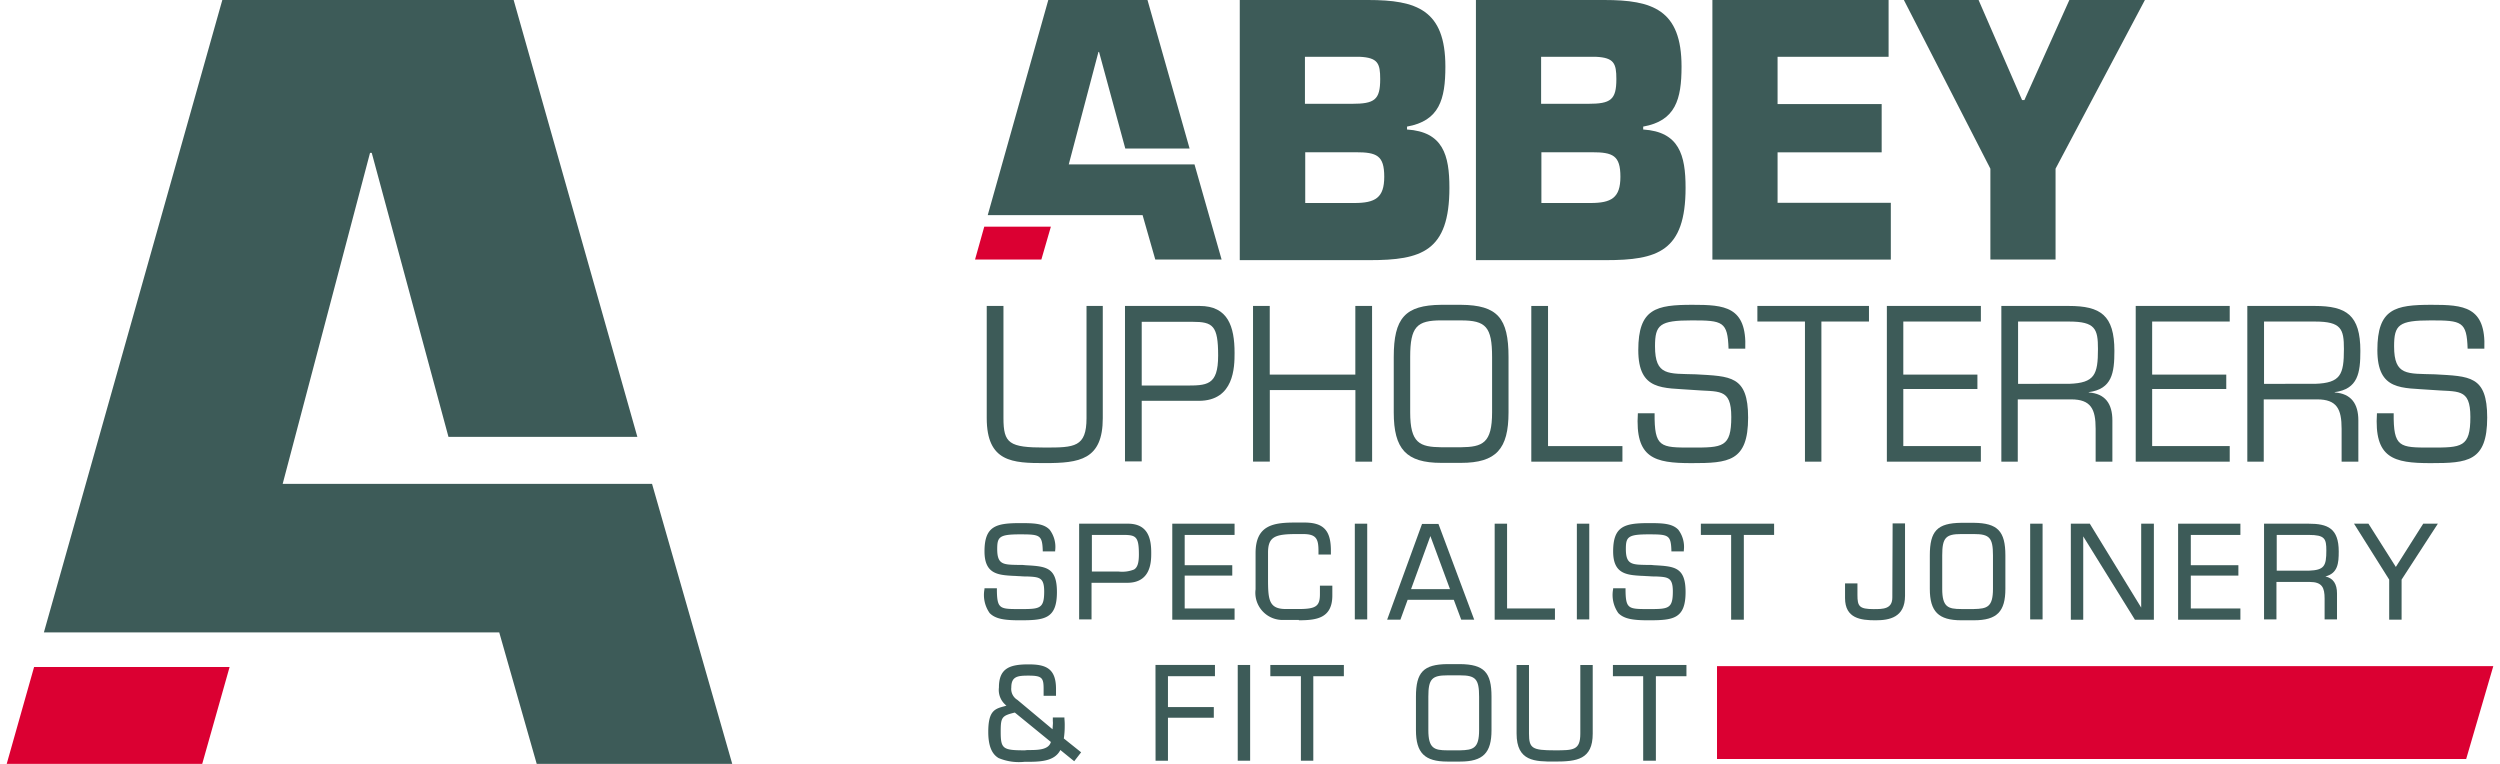 <?xml version="1.0" encoding="UTF-8"?>
<svg width="180px" height="55px" xmlns="http://www.w3.org/2000/svg" viewBox="5109 16 171.415 52.659">
  <defs>
    <style>.cls-1{fill:#db0032}.cls-2{fill:#3d5b58}</style>
  </defs>
  <g id="Group_21" data-name="Group 21" transform="translate(5109 16)">
    <path id="Path_50" data-name="Path 50" class="cls-1" d="M593.1 231h53.514l-1.869 6.4H593.1z" transform="translate(-475.199 -185.08)"></path>
    <path id="Path_51" data-name="Path 51" class="cls-2" d="M427.6 0h8.846c3.34 0 5.328.676 5.328 4.592 0 2.266-.417 3.737-2.644 4.135v.2c2.485.159 2.922 1.769 2.922 4.016 0 4.393-1.928 4.99-5.506 4.99H427.6zm4.493 7.156h3.24c1.57 0 1.948-.278 1.948-1.71 0-1.073-.159-1.471-1.411-1.531h-3.777zm0 6.838h3.4c1.451 0 2.067-.358 2.067-1.809 0-1.471-.517-1.69-1.968-1.69h-3.479v3.5z" transform="translate(-342.598)"></path>
    <path id="Path_52" data-name="Path 52" class="cls-2" d="M509.5 0h8.846c3.34 0 5.328.676 5.328 4.592 0 2.266-.417 3.737-2.644 4.135v.2c2.485.159 2.922 1.769 2.922 4.016 0 4.393-1.928 4.99-5.506 4.99H509.5zm4.493 7.156h3.24c1.57 0 1.948-.278 1.948-1.71 0-1.073-.159-1.471-1.411-1.531h-3.777zm0 6.838h3.4c1.451 0 2.067-.358 2.067-1.809 0-1.471-.517-1.69-1.968-1.69h-3.479v3.5z" transform="translate(-408.218)"></path>
    <path id="Path_53" data-name="Path 53" class="cls-2" d="M595.993 7.176h7.176V10.5h-7.176v3.479h7.807v3.916h-12.3V0h12.146v3.916h-7.653z" transform="translate(-473.917)"></path>
    <path id="Path_54" data-name="Path 54" class="cls-2" d="M668.356 11.629v6.262h-4.493v-6.262L657.9 0h5.149l3 6.9h.159l3.1-6.9h5.208z" transform="translate(-527.117)"></path>
    <path id="Path_55" data-name="Path 55" class="cls-2" d="M347.891 106.1v7.733c0 2.882-1.61 3.1-4 3.1-2.207 0-4-.06-4-3.1V106.1h1.153v7.733c0 1.749.4 2.028 2.863 2.028 2.028 0 2.863-.02 2.863-2.028V106.1z" transform="translate(-272.332 -85.009)"></path>
    <path id="Path_56" data-name="Path 56" class="cls-2" d="M387.8 106.1h5.149c1.948 0 2.405 1.411 2.405 3.24 0 .954-.02 3.3-2.465 3.3h-3.936v4.175H387.8zm1.153 1.073v4.413h2.962c1.531 0 2.306.02 2.306-2.067 0-2.067-.358-2.326-1.769-2.326h-3.5z" transform="translate(-310.71 -85.009)"></path>
    <path id="Path_57" data-name="Path 57" class="cls-2" d="M440.41 116.835h-1.153V111.9h-5.9v4.93H432.2V106.1h1.153v4.731h5.9V106.1h1.153z" transform="translate(-346.284 -85.009)"></path>
    <path id="Path_58" data-name="Path 58" class="cls-2" d="M485.632 105.7c2.525.02 3.28.914 3.28 3.6v3.817c0 2.525-.855 3.479-3.28 3.479h-1.352c-2.425 0-3.28-.954-3.28-3.479V109.3c0-2.684.775-3.578 3.28-3.6zm-1.352 1.073c-1.69 0-2.147.437-2.147 2.525v3.817c0 2.127.656 2.385 2.147 2.405h1.352c1.491-.02 2.147-.278 2.147-2.405V109.3c0-2.087-.437-2.525-2.147-2.525z" transform="translate(-385.383 -84.688)"></path>
    <path id="Path_59" data-name="Path 59" class="cls-2" d="M529.833 115.761h5.149v1.073H528.7V106.1h1.153v9.661z" transform="translate(-423.601 -85.009)"></path>
    <path id="Path_60" data-name="Path 60" class="cls-2" d="M565.641 108.821c0-2.863 1.232-3.121 3.737-3.121 2.187 0 3.757.1 3.638 3.022h-1.153c-.06-1.869-.4-1.948-2.525-1.948-2.226 0-2.544.3-2.544 1.789 0 2.048.914 1.869 2.8 1.928 2.405.139 3.618.08 3.618 2.982 0 3.041-1.352 3.141-3.9 3.141-2.564 0-3.9-.338-3.7-3.439h1.153c-.02 2.366.4 2.366 2.544 2.366s2.743 0 2.743-2.107c0-2.048-.855-1.71-2.7-1.869-2.001-.16-3.711.099-3.711-2.744z" transform="translate(-453.167 -84.688)"></path>
    <path id="Path_61" data-name="Path 61" class="cls-2" d="M611.533 116.835h-1.153v-9.661h-3.28V106.1h7.693v1.073h-3.28v9.661z" transform="translate(-486.416 -85.009)"></path>
    <path id="Path_62" data-name="Path 62" class="cls-2" d="M653.133 110.831h5.109v.994h-5.109v3.936h5.347v1.073H652V106.1h6.481v1.073h-5.347z" transform="translate(-522.39 -85.009)"></path>
    <path id="Path_63" data-name="Path 63" class="cls-2" d="M692.853 116.835H691.7V106.1h4.652c2.187 0 3.141.636 3.141 3.1 0 1.511-.159 2.624-1.769 2.843v.02c1.133.08 1.63.775 1.63 1.928v2.843H698.2v-2.266c0-1.352-.318-2.028-1.69-2.028h-3.678v4.294zm3.519-5.367c1.769-.06 1.988-.636 1.988-2.405 0-1.372-.179-1.888-1.988-1.888h-3.519v4.294z" transform="translate(-554.198 -85.009)"></path>
    <path id="Path_64" data-name="Path 64" class="cls-2" d="M739.433 110.831h5.109v.994h-5.109v3.936h5.347v1.073h-6.48V106.1h6.48v1.073h-5.347z" transform="translate(-591.535 -85.009)"></path>
    <path id="Path_65" data-name="Path 65" class="cls-2" d="M778.133 116.835H777V106.1h4.652c2.187 0 3.141.636 3.141 3.1 0 1.511-.159 2.624-1.769 2.843v.02c1.133.08 1.63.775 1.63 1.928v2.843H783.5v-2.266c0-1.352-.318-2.028-1.69-2.028h-3.678zm3.538-5.367c1.769-.06 1.988-.636 1.988-2.405 0-1.372-.179-1.888-1.988-1.888h-3.519v4.294z" transform="translate(-622.542 -85.009)"></path>
    <path id="Path_66" data-name="Path 66" class="cls-2" d="M821.941 108.821c0-2.863 1.232-3.121 3.737-3.121 2.187 0 3.757.1 3.638 3.022h-1.153c-.06-1.869-.4-1.948-2.525-1.948-2.226 0-2.544.3-2.544 1.789 0 2.048.914 1.869 2.8 1.928 2.405.139 3.618.08 3.618 2.982 0 3.041-1.352 3.141-3.9 3.141-2.564 0-3.9-.338-3.7-3.439h1.153c-.02 2.366.4 2.366 2.544 2.366s2.743 0 2.743-2.107c0-2.048-.855-1.71-2.7-1.869-2.001-.16-3.711.099-3.711-2.744z" transform="translate(-658.518 -84.688)"></path>
    <path id="Path_67" data-name="Path 67" class="cls-2" d="M354.453 11.331h-8.667l2.047-7.753h.04l1.809 6.659h4.433L351.213 0h-6.838L340.2 14.83h10.675l.875 3.061h4.572z" transform="translate(-272.572)"></path>
    <path id="Path_68" data-name="Path 68" class="cls-1" d="M336.436 78.6h4.592l-.656 2.266H335.8z" transform="translate(-269.047 -62.975)"></path>
    <g id="Group_20" data-name="Group 20" transform="translate(67.394 36.02)">
      <path id="Path_69" data-name="Path 69" class="cls-2" d="M341.465 188.1c1.69 0 2.564-.08 2.564-1.948 0-1.729-.775-1.769-2.167-1.849l-.219-.02h-.3c-1.014-.02-1.431-.02-1.431-1.093 0-.835.139-1.014 1.57-1.014 1.372 0 1.531.04 1.57 1.113v.06h.855v-.06a1.962 1.962 0 0 0-.378-1.431c-.417-.437-1.093-.457-2.028-.457-1.67 0-2.465.2-2.465 1.948 0 1.57.934 1.63 2.008 1.69.139 0 .278.02.437.02a4.667 4.667 0 0 0 .517.02c.815.04 1.153.06 1.153 1.034 0 1.213-.318 1.213-1.69 1.213-.736 0-1.153 0-1.352-.219-.159-.159-.219-.477-.219-1.153v-.06h-.855v.06a2.158 2.158 0 0 0 .358 1.65c.407.416 1.058.496 2.072.496z" transform="translate(-339.025 -181.36)"></path>
      <path id="Path_70" data-name="Path 70" class="cls-2" d="M375.259 181.6H371.9v6.6h.855v-2.525h2.465c1.65 0 1.65-1.491 1.65-2.067 0-.915-.179-2.008-1.611-2.008zm-2.5.775h2.187c.875 0 1.073.119 1.073 1.352 0 .576-.1.895-.338 1.034a2.206 2.206 0 0 1-1.054.139h-1.849v-2.525z" transform="translate(-365.365 -181.52)"></path>
      <path id="Path_71" data-name="Path 71" class="cls-2" d="M404.2 188.22h4.294v-.775h-3.439v-2.266h3.28v-.716h-3.28v-2.087h3.439v-.776H404.2z" transform="translate(-391.244 -181.52)"></path>
      <path id="Path_72" data-name="Path 72" class="cls-2" d="M436.082 187.939c1.213 0 2.306-.139 2.306-1.71v-.676h-.855v.576c0 .835-.258 1.034-1.471 1.034h-.875c-1.173 0-1.232-.636-1.232-2.087v-1.789c0-1.113.477-1.292 1.988-1.292h.417c.914 0 1.073.318 1.073 1.173v.239h.855v-.278c0-1.392-.517-1.928-1.829-1.928h-.6c-1.511 0-2.763.159-2.763 2.107v2.5a1.874 1.874 0 0 0 1.948 2.107h1.034z" transform="translate(-414.399 -181.2)"></path>
      <path id="Rectangle_77" data-name="Rectangle 77" class="cls-2" transform="translate(25.539 .08)" d="M0 0h.855v6.6H0z"></path>
      <path id="Path_73" data-name="Path 73" class="cls-2" d="M483.809 188.3h.895l-2.465-6.6h-1.133l-2.405 6.6h.914l.5-1.372h3.181zm-.775-2.107h-2.684l1.332-3.658z" transform="translate(-450.934 -181.601)"></path>
      <path id="Path_74" data-name="Path 74" class="cls-2" d="M520.155 187.444h-3.3V181.6H516v6.62h4.155z" transform="translate(-480.82 -181.52)"></path>
      <path id="Rectangle_78" data-name="Rectangle 78" class="cls-2" transform="translate(40.846 .08)" d="M0 0h.855v6.6H0z"></path>
      <path id="Path_75" data-name="Path 75" class="cls-2" d="M559.465 188.1c1.69 0 2.564-.08 2.564-1.948 0-1.729-.775-1.769-2.167-1.849l-.219-.02h-.3c-1.014-.02-1.431-.02-1.431-1.093 0-.835.139-1.014 1.57-1.014 1.372 0 1.531.04 1.57 1.113v.06h.855v-.06a1.962 1.962 0 0 0-.378-1.431c-.417-.437-1.093-.457-2.028-.457-1.67 0-2.465.2-2.465 1.948 0 1.57.934 1.63 2.008 1.69.139 0 .278.02.437.02a4.668 4.668 0 0 0 .517.02c.815.04 1.153.06 1.153 1.034 0 1.213-.318 1.213-1.69 1.213-.736 0-1.153 0-1.352-.219-.159-.159-.219-.477-.219-1.153v-.06h-.855v.06a2.158 2.158 0 0 0 .358 1.65c.407.416 1.058.496 2.072.496z" transform="translate(-513.689 -181.36)"></path>
      <path id="Path_76" data-name="Path 76" class="cls-2" d="M587.5 182.375h2.087v5.844h.875v-5.844h2.087v-.775H587.5z" transform="translate(-538.106 -181.52)"></path>
      <path id="Path_77" data-name="Path 77" class="cls-2" d="M640.76 186.609c0 .8-.636.8-1.292.8-.994 0-1.113-.2-1.113-.974v-.8h-.855v1.014c0 1.411 1.093 1.531 2.107 1.531.954 0 2.028-.2 2.028-1.69v-4.99h-.855z" transform="translate(-578.167 -181.44)"></path>
      <path id="Path_78" data-name="Path 78" class="cls-2" d="M669.941 181.3h-.875c-1.65.02-2.167.557-2.167 2.246v2.306c0 1.57.6 2.167 2.167 2.167h.875c1.59 0 2.167-.6 2.167-2.167v-2.306c0-1.67-.537-2.226-2.167-2.246zm-2.187 2.246c0-1.213.239-1.471 1.312-1.471h.875c1.073 0 1.312.258 1.312 1.471v2.306c0 1.252-.4 1.372-1.312 1.392h-.875c-.914 0-1.312-.139-1.312-1.392z" transform="translate(-601.722 -181.28)"></path>
      <path id="Rectangle_79" data-name="Rectangle 79" class="cls-2" transform="translate(72.095 .08)" d="M0 0h.855v6.6H0z"></path>
      <path id="Path_79" data-name="Path 79" class="cls-2" d="M720.65 187.385l-3.518-5.745-.02-.04H715.8v6.62h.855v-5.745l3.538 5.705.02.04h1.312v-6.62h-.875z" transform="translate(-640.902 -181.52)"></path>
      <path id="Path_80" data-name="Path 80" class="cls-2" d="M753 188.22h4.294v-.775h-3.419v-2.266h3.28v-.716h-3.28v-2.087h3.419v-.776H753z" transform="translate(-670.707 -181.52)"></path>
      <path id="Path_81" data-name="Path 81" class="cls-2" d="M787.949 183.528c0-1.61-.755-1.928-2.087-1.928H782.8v6.6h.855v-2.584h2.286c.875 0 1.034.4 1.034 1.153v1.431h.855v-1.789c0-.656-.258-1.054-.8-1.173.859-.219.919-.915.919-1.71zm-.855-.08c0 1.073-.139 1.352-1.213 1.392h-2.207v-2.465h2.207c1.113 0 1.213.259 1.213 1.074z" transform="translate(-694.583 -181.52)"></path>
      <path id="Path_82" data-name="Path 82" class="cls-2" d="M818.771 181.6l-1.888 2.982-1.888-2.982H814l2.425 3.856v2.763h.855v-2.763l2.5-3.856z" transform="translate(-719.581 -181.52)"></path>
      <path id="Path_83" data-name="Path 83" class="cls-2" d="M345.668 234.634a3.827 3.827 0 0 0-.02-.477v-.1h-.8v.258a1.124 1.124 0 0 1 0 .258l-.02.3-2.425-2.028a.878.878 0 0 1-.417-.855c0-.775.457-.815 1.193-.815.934 0 1.034.159 1.034.914v.477h.855v-.477c0-1.411-.7-1.69-1.888-1.69-1.292 0-2.047.258-2.047 1.59a1.362 1.362 0 0 0 .517 1.252c-.04.02-.08.02-.119.04-.676.179-1.133.3-1.133 1.769 0 .954.239 1.531.716 1.809a3.622 3.622 0 0 0 1.769.258h.04c.994 0 2.028 0 2.445-.815l.954.775.477-.616-1.193-.954a5.671 5.671 0 0 0 .062-.873zm-2.743 1.69c-1.531 0-1.67-.1-1.67-1.292 0-.994.08-1.093.974-1.312l2.485 2.028c-.159.576-.974.557-1.63.557z" transform="translate(-340.127 -220.62)"></path>
      <path id="Path_84" data-name="Path 84" class="cls-2" d="M398.4 237.2h.855v-2.962h3.161v-.738h-3.161v-2.127h3.24v-.773h-4.1z" transform="translate(-386.597 -220.78)"></path>
      <path id="Rectangle_80" data-name="Rectangle 80" class="cls-2" transform="translate(17.468 9.82)" d="M0 0h.855v6.6H0z"></path>
      <path id="Path_85" data-name="Path 85" class="cls-2" d="M438.2 231.375h2.107v5.825h.855v-5.824h2.107v-.776H438.2z" transform="translate(-418.485 -220.78)"></path>
      <path id="Path_86" data-name="Path 86" class="cls-2" d="M491.741 230.3h-.875c-1.65.02-2.167.557-2.167 2.246v2.306c0 1.57.6 2.167 2.167 2.167h.875c1.59 0 2.167-.6 2.167-2.167v-2.306c0-1.689-.517-2.226-2.167-2.246zm-2.187 2.246c0-1.213.239-1.471 1.312-1.471h.875c1.073 0 1.312.258 1.312 1.471v2.306c0 1.252-.4 1.372-1.312 1.392h-.875c-.914 0-1.312-.139-1.312-1.392z" transform="translate(-458.946 -220.54)"></path>
      <path id="Path_87" data-name="Path 87" class="cls-2" d="M527.993 235.331c0 1.153-.477 1.153-1.769 1.153-1.551 0-1.769-.139-1.769-1.153V230.6h-.855v4.731c0 1.928 1.272 1.928 2.624 1.928 1.531 0 2.624-.139 2.624-1.928V230.6h-.855z" transform="translate(-486.909 -220.78)"></path>
      <path id="Path_88" data-name="Path 88" class="cls-2" d="M557 231.375h2.087v5.825h.875v-5.824h2.107v-.776H557z" transform="translate(-513.669 -220.78)"></path>
    </g>
    <path id="Path_89" data-name="Path 89" class="cls-2" d="M54.824 33.357H29.36l6.023-22.821h.117l5.29 19.58h13.021L45.283 0H25.2L12.9 43.594h31.389l2.584 9.065h13.478z" transform="translate(-10.336)"></path>
    <path id="Path_90" data-name="Path 90" class="cls-1" d="M1.888 231.3h13.478l-1.888 6.679H0z" transform="translate(0 -185.32)"></path>
  </g>
</svg>
